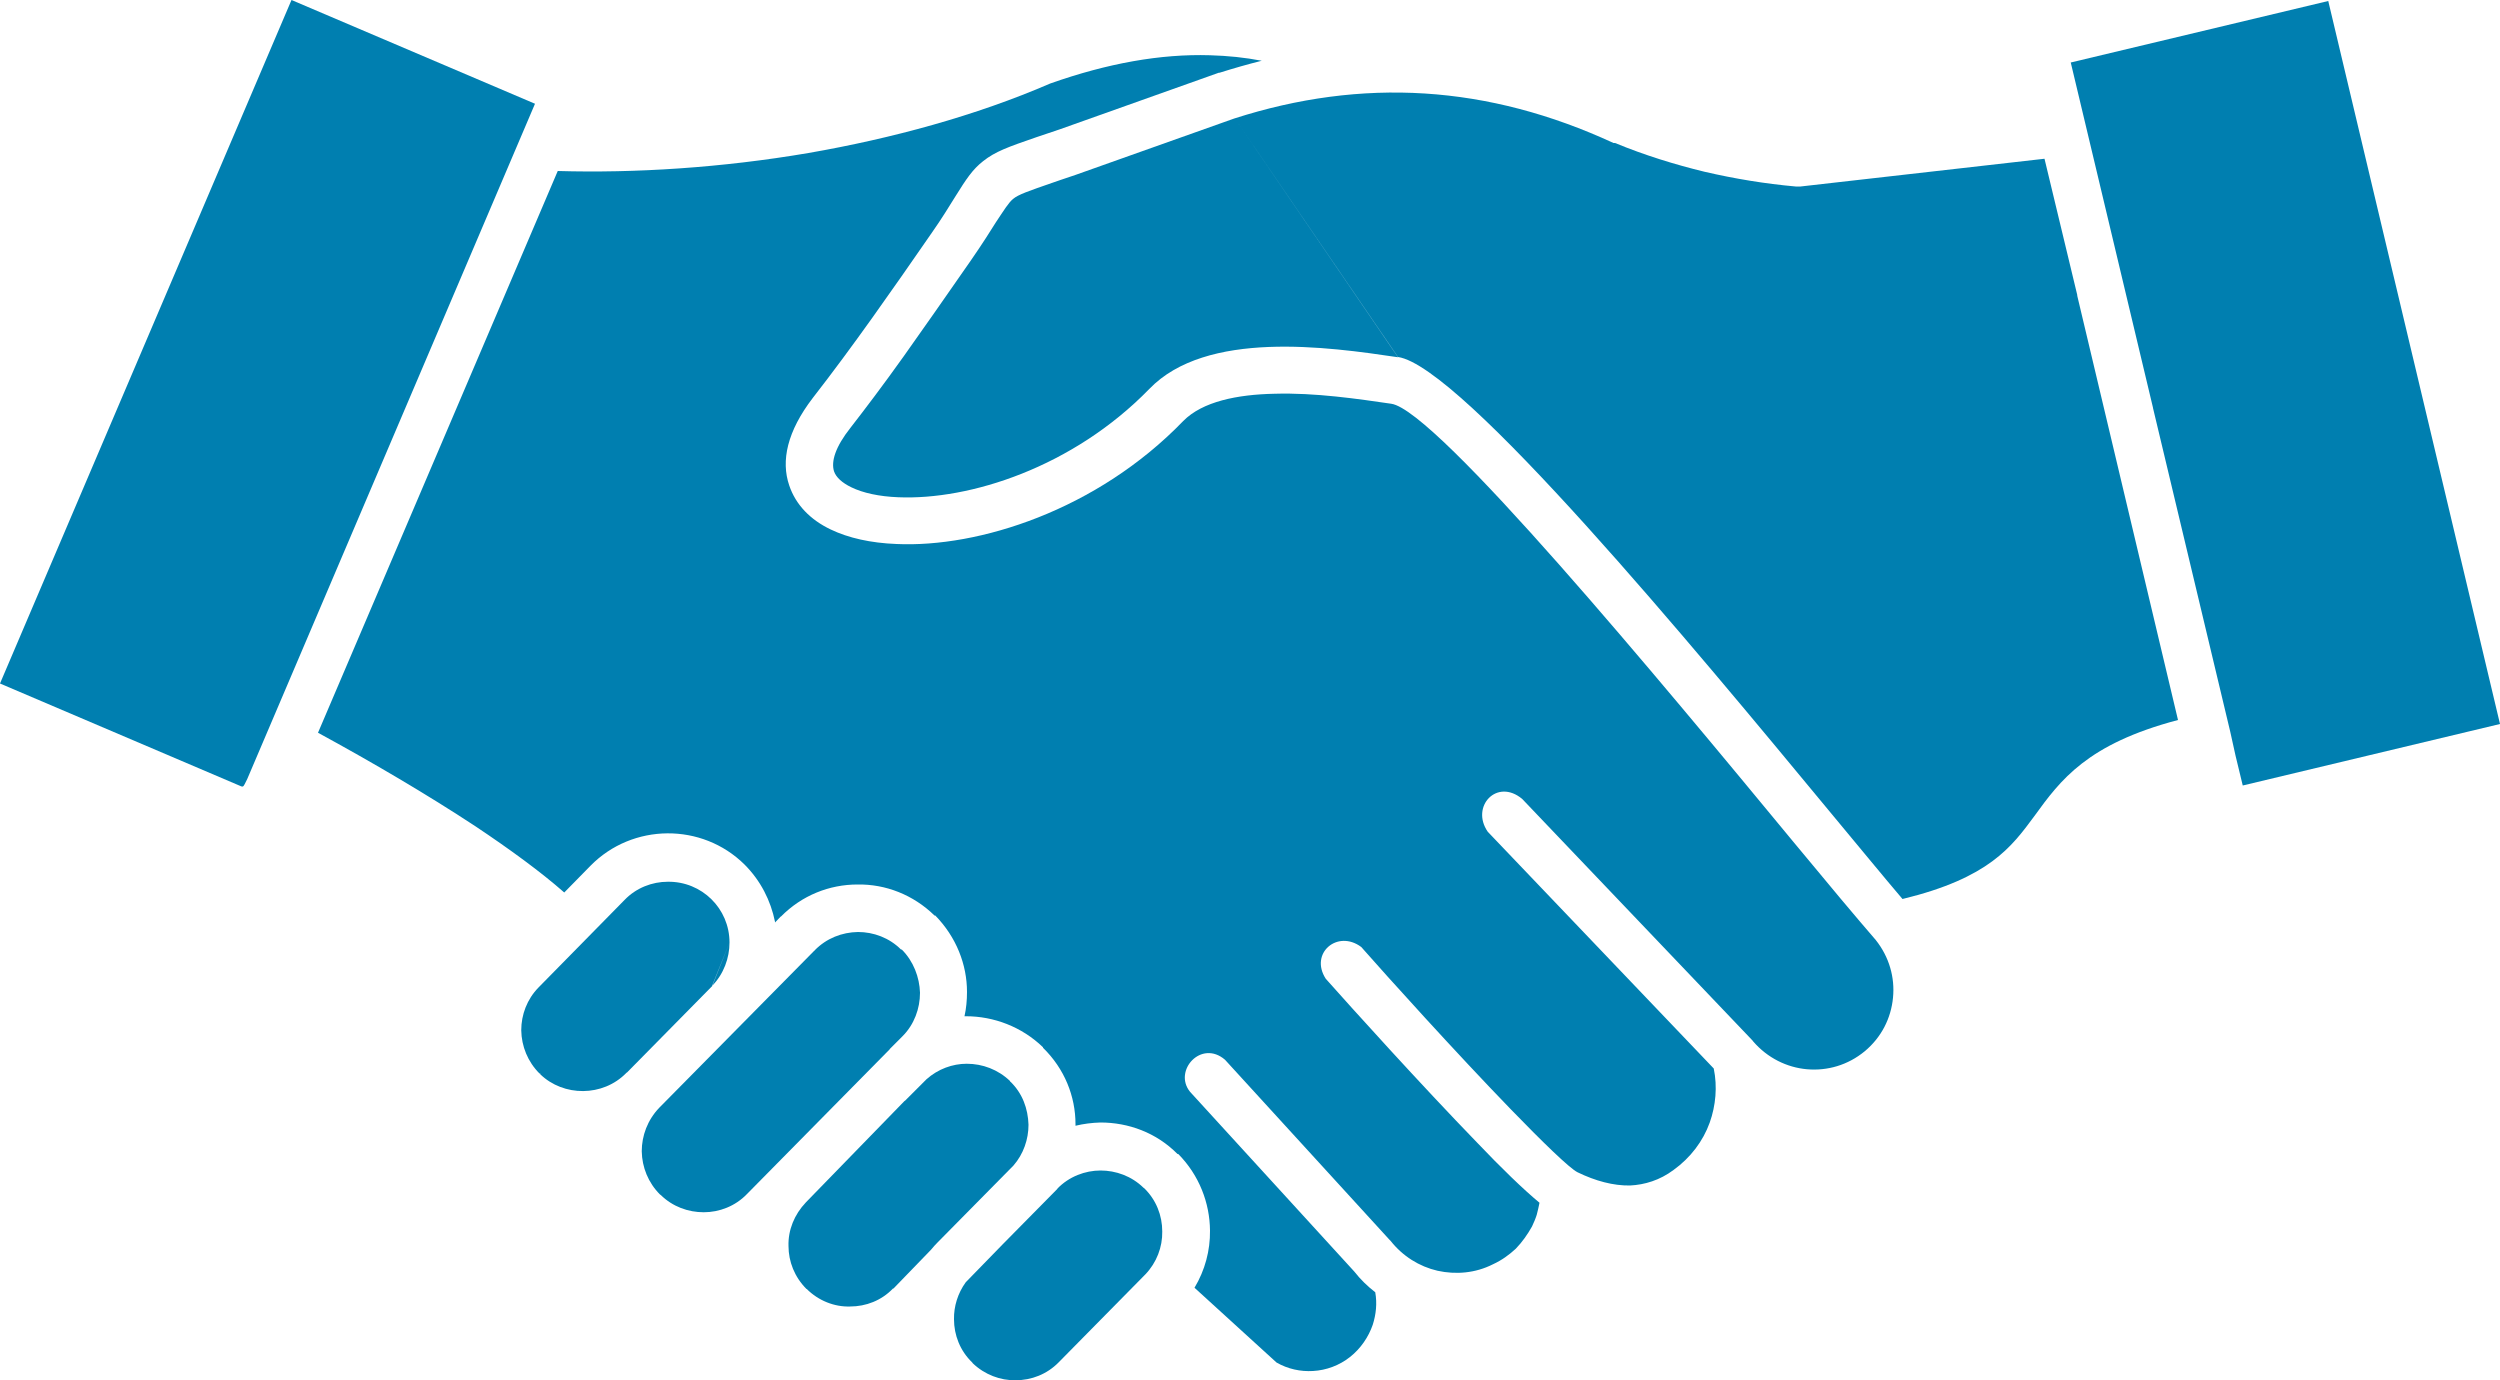<?xml version="1.0" encoding="UTF-8"?>
<svg id="Layer_1" data-name="Layer 1" xmlns="http://www.w3.org/2000/svg" viewBox="0 0 100 55.2">
  <defs>
    <style>
      .cls-1 {
        fill: #007fb0;
        fill-rule: evenodd;
        stroke-width: 0px;
      }
    </style>
  </defs>
  <path class="cls-1" d="m11.66,0L0,27.34l9.64,4.11c.1.04.11-.01.21-.21l.04-.08L21.4,4.15,11.66,0Z"/>
  <polygon class="cls-1" points="82.83 2.5 86.12 16.31 86.12 16.32 89.21 29.27 89.42 30.22 89.42 30.22 89.71 31.42 100 28.96 93.13 .04 82.83 2.5"/>
  <path class="cls-1" d="m31,36.9l.23-.24h.01c.84-.85,1.94-1.28,3.06-1.28,1.12-.02,2.23.41,3.08,1.24h.03c.84.86,1.27,1.96,1.27,3.06,0,.33-.03.65-.1.97h.06c1.11,0,2.23.42,3.08,1.24v.02c.86.84,1.3,1.94,1.3,3.06v.06c.33-.08.66-.12,1-.13,1.11,0,2.23.4,3.08,1.26h.03c.84.85,1.26,1.96,1.27,3.06.01.8-.2,1.59-.62,2.29l3.28,2.99c.45.26.96.37,1.46.34.53-.03,1.05-.22,1.48-.56.43-.34.74-.8.91-1.29.13-.41.18-.85.1-1.3-.31-.24-.59-.51-.84-.83l-6.57-7.19c-.68-.84.45-2.1,1.4-1.28l6.57,7.19.05.05c.49.62,1.15,1.03,1.88,1.2.73.16,1.51.1,2.22-.26.35-.16.65-.38.91-.62.26-.27.47-.57.65-.89.07-.15.14-.31.19-.47.04-.16.08-.32.11-.48-.64-.53-1.53-1.39-2.5-2.41-2.24-2.31-5.02-5.39-6.05-6.55-.66-1.02.47-1.98,1.42-1.27,1.02,1.16,3.79,4.23,5.99,6.5,1.27,1.31,2.34,2.35,2.66,2.51.72.35,1.43.54,2.1.53.59-.03,1.19-.21,1.74-.62.68-.49,1.18-1.15,1.45-1.9.24-.68.31-1.43.16-2.16-3.01-3.16-6.03-6.31-9.04-9.47-.7-1.01.37-2.16,1.38-1.31l9.21,9.66.03.04c.57.66,1.35,1.04,2.15,1.11.81.07,1.63-.16,2.31-.72.67-.56,1.05-1.32,1.13-2.14.08-.81-.15-1.63-.69-2.31h0c-.77-.89-1.91-2.25-3.29-3.92-5.32-6.44-14.29-17.28-16.09-17.53-1.3-.19-3.06-.45-4.67-.4-1.49.03-2.88.31-3.65,1.09-3.46,3.58-8.2,5.07-11.47,4.92-1.03-.04-1.92-.24-2.63-.58-.82-.39-1.4-.99-1.66-1.76-.34-.99-.08-2.17.94-3.5,1.61-2.07,3.13-4.25,4.77-6.62.38-.54.69-1.05.94-1.45.43-.69.68-1.07,1.1-1.4.49-.39,1-.57,2.13-.96.33-.11.7-.24.95-.32l6.35-2.26h.03c.57-.18,1.13-.34,1.69-.48-.67-.13-1.36-.2-2.07-.22-1.97-.06-4.1.32-6.39,1.13-2.98,1.29-6.34,2.2-9.67,2.78-3.46.59-6.94.81-10.03.72l-9.59,22.47c2.17,1.18,4.38,2.48,6.28,3.73,1.41.94,2.65,1.85,3.57,2.66l1.05-1.07c1.68-1.71,4.46-1.73,6.16-.05.65.65,1.05,1.45,1.22,2.29h0Z"/>
  <path class="cls-1" d="m49.39,4.73,6.53,9.55c2.53.37,11.78,11.55,17.29,18.21,1.19,1.43,2.19,2.65,2.89,3.47,3.46-.84,4.36-2.08,5.27-3.31,1.05-1.45,2.11-2.89,5.75-3.85l-4.03-16.97v-.03s-1.31-5.45-1.31-5.45l-9.76,1.11h-.19c-1.23-.11-2.44-.31-3.65-.59-1.19-.29-2.39-.66-3.58-1.15h-.06c-2.51-1.16-5.02-1.82-7.55-1.98-2.53-.16-5.07.18-7.62,1l-6.36,2.26c-.49.16-.73.25-.94.32-.92.32-1.34.46-1.55.64-.18.15-.35.43-.69.94-.22.35-.5.8-.99,1.51-1.02,1.47-1.91,2.74-2.69,3.84-.82,1.15-1.54,2.1-2.13,2.86-.61.77-.78,1.35-.66,1.74.08.24.32.46.69.64.47.23,1.12.37,1.88.4,2.85.12,6.98-1.19,10.04-4.33,2.28-2.37,7.13-1.69,9.95-1.27h0Z"/>
  <path class="cls-1" d="m29.18,37.7-.7,1.74c.47-.48.7-1.12.7-1.74,0-1.36-1.11-2.45-2.47-2.43-.62,0-1.26.24-1.73.73l-3.44,3.5c-.46.47-.69,1.09-.69,1.71.01.64.26,1.26.73,1.73h.03v.03c.93.9,2.5.91,3.44-.05l.02-.02h.01l3.41-3.46Z"/>
  <path class="cls-1" d="m32.57,38.03l-6.2,6.28c-.47.49-.7,1.12-.7,1.74.01.64.26,1.26.73,1.73l.03.02h0c.48.47,1.1.69,1.72.69s1.26-.24,1.73-.73l.02-.02,5.69-5.77h0s0-.01,0-.01l.51-.51c.47-.47.7-1.11.7-1.74-.02-.62-.26-1.26-.73-1.73h-.03c-.47-.47-1.1-.7-1.72-.7-.64.01-1.26.25-1.73.73l-.02.03Z"/>
  <path class="cls-1" d="m36.18,44.04l-3.94,4.05c-.47.49-.72,1.12-.7,1.75,0,.62.24,1.24.72,1.72h.01c.47.47,1.11.72,1.73.7.64,0,1.26-.24,1.72-.72h.02s1.5-1.55,1.5-1.55c.08-.1.18-.21.27-.3l.03-.03,3-3.04c.4-.46.6-1.05.6-1.63-.02-.64-.24-1.26-.73-1.73h-.01v-.02c-.48-.46-1.1-.69-1.73-.69-.57,0-1.15.21-1.61.62l-.86.86Z"/>
  <path class="cls-1" d="m42.3,47.55l-2.19,2.22-1.48,1.52c-.32.44-.48.97-.47,1.48,0,.63.24,1.26.73,1.73l.02.03c.48.46,1.11.69,1.71.68.64,0,1.26-.24,1.73-.72l3.43-3.48.03-.03c.46-.48.69-1.1.68-1.72,0-.64-.24-1.26-.72-1.73l-.03-.02c-.48-.47-1.11-.69-1.72-.69s-1.26.24-1.73.73h0Z"/>
</svg>